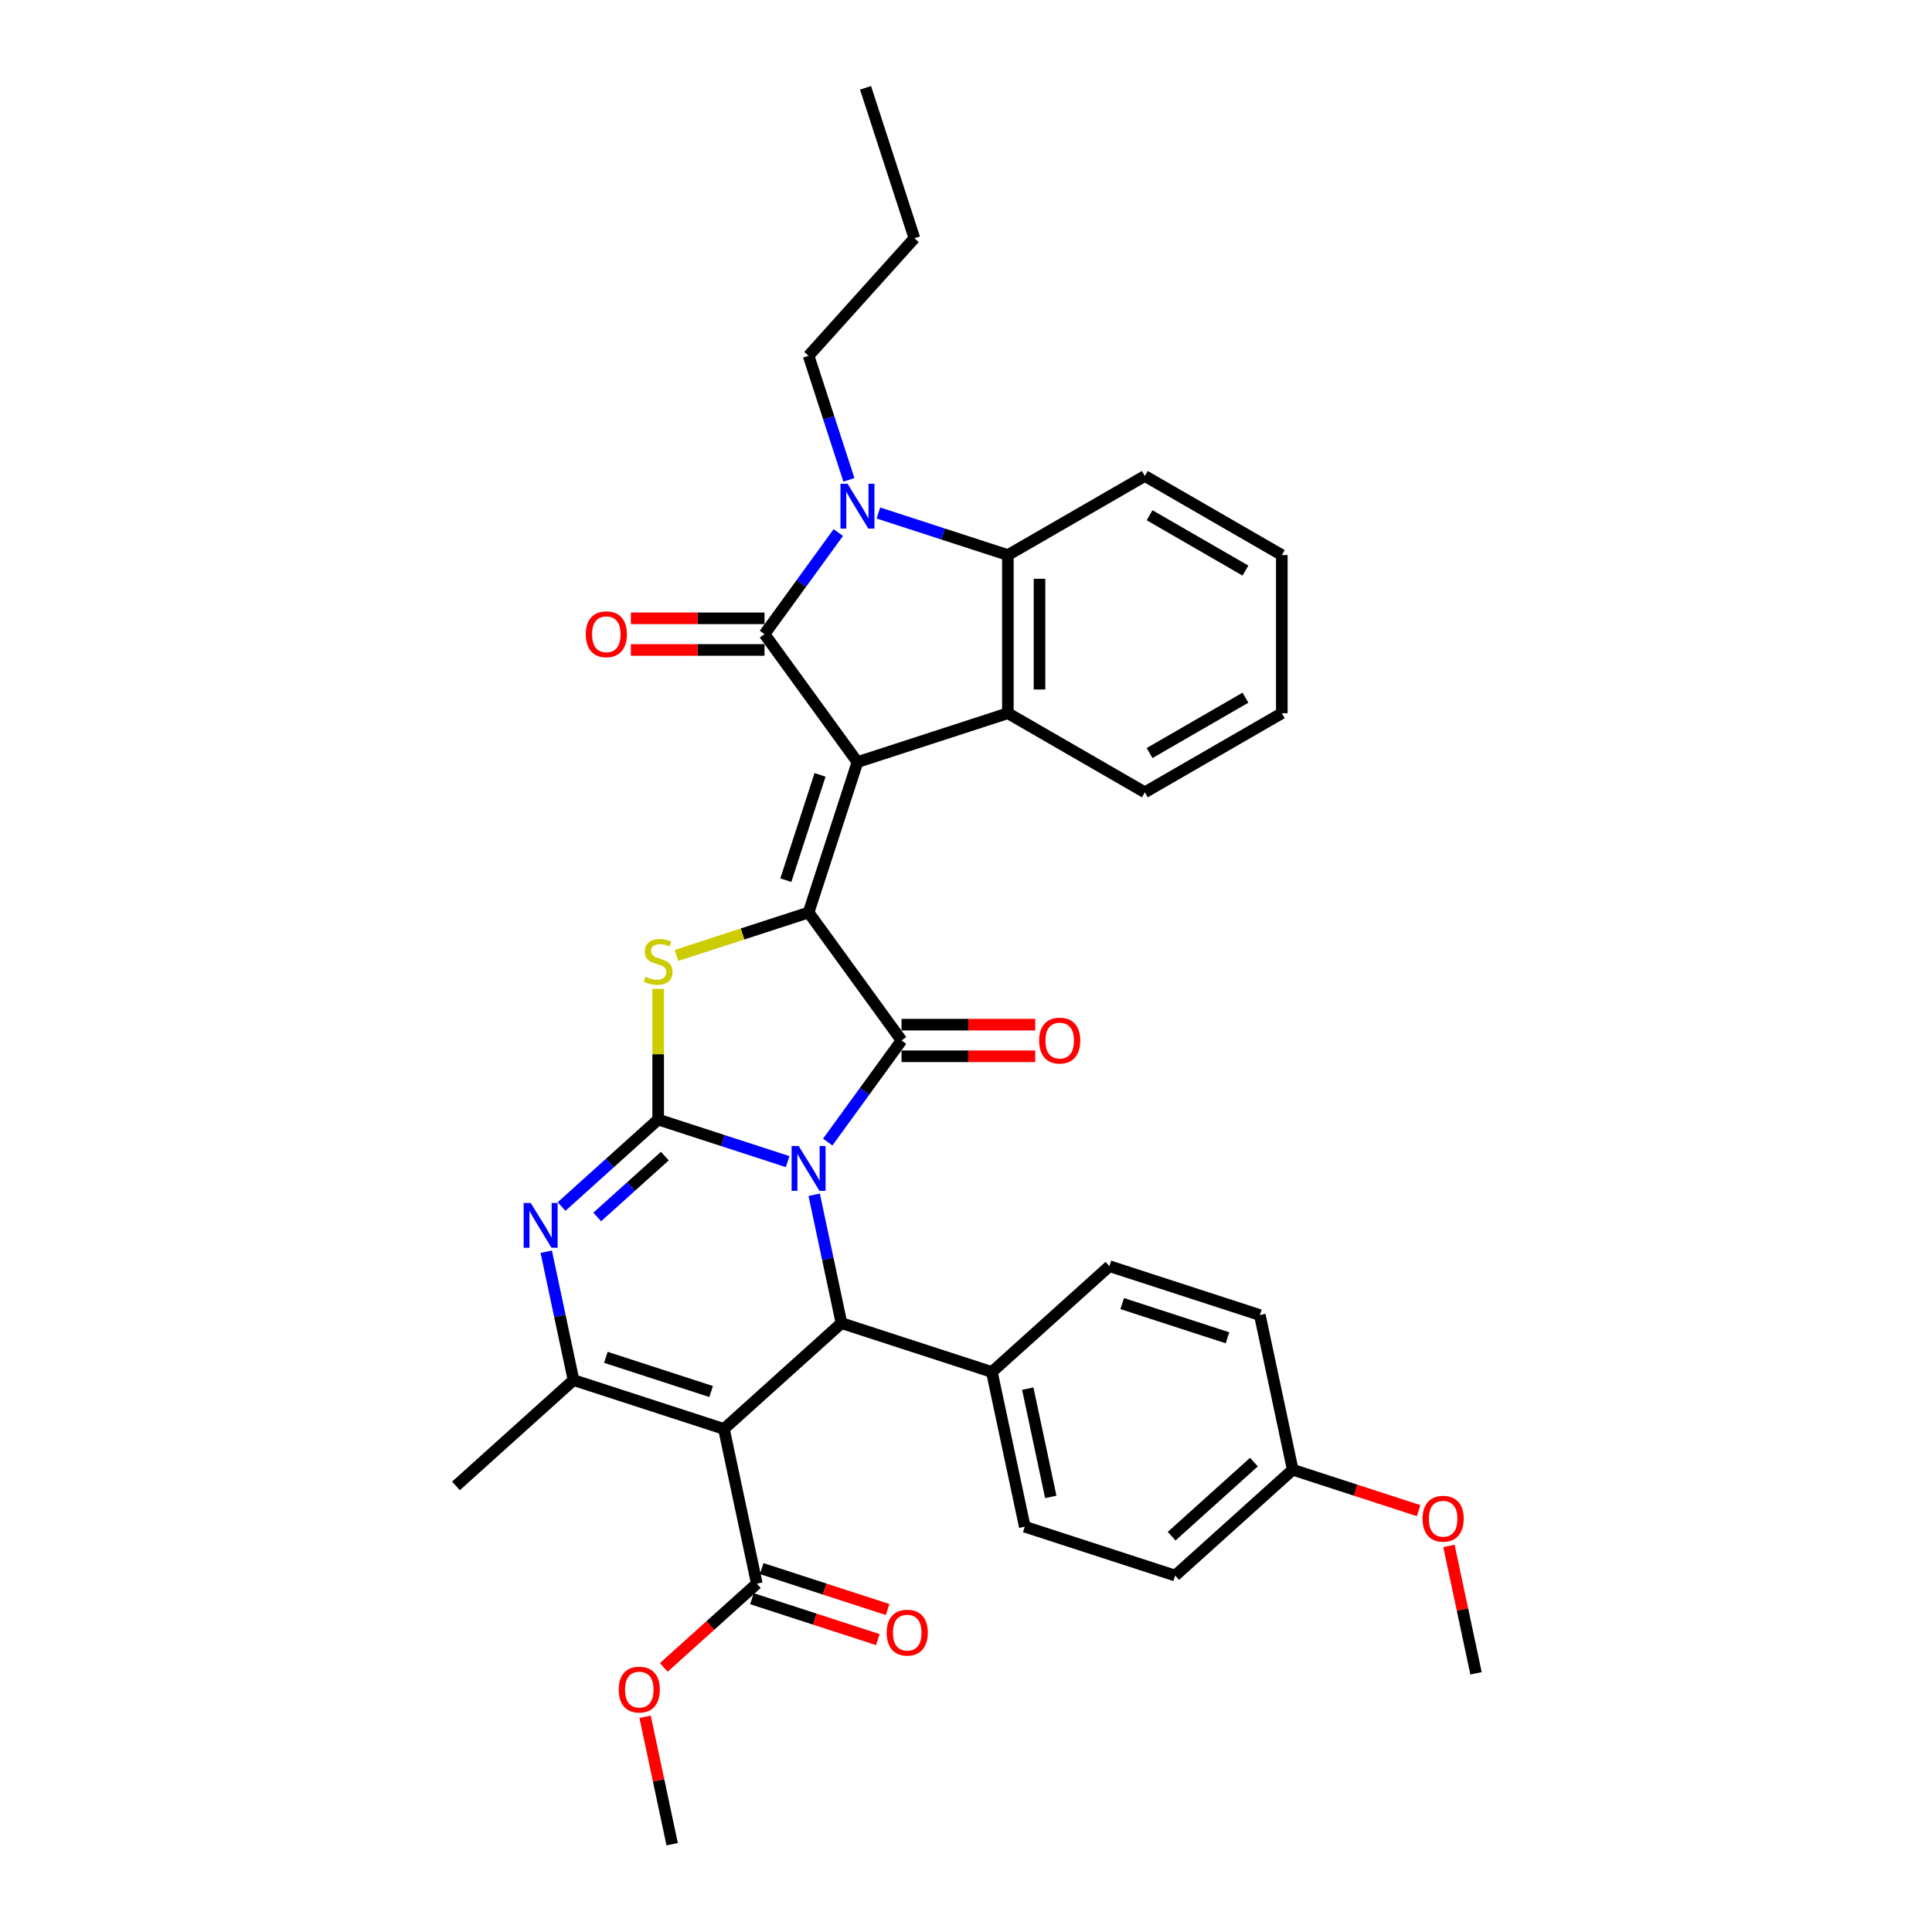 <?xml version='1.0' encoding='iso-8859-1'?>
<svg version='1.1' baseProfile='full'
              xmlns='http://www.w3.org/2000/svg'
                      xmlns:rdkit='http://www.rdkit.org/xml'
                      xmlns:xlink='http://www.w3.org/1999/xlink'
                  xml:space='preserve'
width='1000px' height='1000px' viewBox='0 0 1000 1000'>
<!-- END OF HEADER -->
<rect style='opacity:1.0;fill:#FFFFFF;stroke:none' width='1000' height='1000' x='0' y='0'> </rect>
<path class='bond-1' d='M 407.683,601.249 L 374.174,590.362' style='fill:none;fill-rule:evenodd;stroke:#0000FF;stroke-width:6px;stroke-linecap:butt;stroke-linejoin:miter;stroke-opacity:1' />
<path class='bond-1' d='M 374.174,590.362 L 340.666,579.474' style='fill:none;fill-rule:evenodd;stroke:#000000;stroke-width:6px;stroke-linecap:butt;stroke-linejoin:miter;stroke-opacity:1' />
<path class='bond-3' d='M 428.43,591.133 L 447.535,564.838' style='fill:none;fill-rule:evenodd;stroke:#0000FF;stroke-width:6px;stroke-linecap:butt;stroke-linejoin:miter;stroke-opacity:1' />
<path class='bond-3' d='M 447.535,564.838 L 466.639,538.543' style='fill:none;fill-rule:evenodd;stroke:#000000;stroke-width:6px;stroke-linecap:butt;stroke-linejoin:miter;stroke-opacity:1' />
<path class='bond-9' d='M 421.42,618.409 L 428.481,651.627' style='fill:none;fill-rule:evenodd;stroke:#0000FF;stroke-width:6px;stroke-linecap:butt;stroke-linejoin:miter;stroke-opacity:1' />
<path class='bond-9' d='M 428.481,651.627 L 435.542,684.845' style='fill:none;fill-rule:evenodd;stroke:#000000;stroke-width:6px;stroke-linecap:butt;stroke-linejoin:miter;stroke-opacity:1' />
<path class='bond-0' d='M 443.818,394.459 L 418.522,472.315' style='fill:none;fill-rule:evenodd;stroke:#000000;stroke-width:6px;stroke-linecap:butt;stroke-linejoin:miter;stroke-opacity:1' />
<path class='bond-0' d='M 424.453,401.078 L 406.745,455.577' style='fill:none;fill-rule:evenodd;stroke:#000000;stroke-width:6px;stroke-linecap:butt;stroke-linejoin:miter;stroke-opacity:1' />
<path class='bond-4' d='M 443.818,394.459 L 395.701,328.23' style='fill:none;fill-rule:evenodd;stroke:#000000;stroke-width:6px;stroke-linecap:butt;stroke-linejoin:miter;stroke-opacity:1' />
<path class='bond-11' d='M 443.818,394.459 L 521.674,369.162' style='fill:none;fill-rule:evenodd;stroke:#000000;stroke-width:6px;stroke-linecap:butt;stroke-linejoin:miter;stroke-opacity:1' />
<path class='bond-6' d='M 340.666,579.474 L 340.666,545.657' style='fill:none;fill-rule:evenodd;stroke:#000000;stroke-width:6px;stroke-linecap:butt;stroke-linejoin:miter;stroke-opacity:1' />
<path class='bond-6' d='M 340.666,545.657 L 340.666,511.839' style='fill:none;fill-rule:evenodd;stroke:#CCCC00;stroke-width:6px;stroke-linecap:butt;stroke-linejoin:miter;stroke-opacity:1' />
<path class='bond-7' d='M 340.666,579.474 L 315.667,601.983' style='fill:none;fill-rule:evenodd;stroke:#000000;stroke-width:6px;stroke-linecap:butt;stroke-linejoin:miter;stroke-opacity:1' />
<path class='bond-7' d='M 315.667,601.983 L 290.668,624.492' style='fill:none;fill-rule:evenodd;stroke:#0000FF;stroke-width:6px;stroke-linecap:butt;stroke-linejoin:miter;stroke-opacity:1' />
<path class='bond-7' d='M 344.121,598.394 L 326.622,614.15' style='fill:none;fill-rule:evenodd;stroke:#000000;stroke-width:6px;stroke-linecap:butt;stroke-linejoin:miter;stroke-opacity:1' />
<path class='bond-7' d='M 326.622,614.15 L 309.123,629.906' style='fill:none;fill-rule:evenodd;stroke:#0000FF;stroke-width:6px;stroke-linecap:butt;stroke-linejoin:miter;stroke-opacity:1' />
<path class='bond-2' d='M 418.522,472.315 L 466.639,538.543' style='fill:none;fill-rule:evenodd;stroke:#000000;stroke-width:6px;stroke-linecap:butt;stroke-linejoin:miter;stroke-opacity:1' />
<path class='bond-35' d='M 418.522,472.315 L 384.333,483.423' style='fill:none;fill-rule:evenodd;stroke:#000000;stroke-width:6px;stroke-linecap:butt;stroke-linejoin:miter;stroke-opacity:1' />
<path class='bond-35' d='M 384.333,483.423 L 350.145,494.531' style='fill:none;fill-rule:evenodd;stroke:#CCCC00;stroke-width:6px;stroke-linecap:butt;stroke-linejoin:miter;stroke-opacity:1' />
<path class='bond-15' d='M 466.639,546.729 L 501.226,546.729' style='fill:none;fill-rule:evenodd;stroke:#000000;stroke-width:6px;stroke-linecap:butt;stroke-linejoin:miter;stroke-opacity:1' />
<path class='bond-15' d='M 501.226,546.729 L 535.813,546.729' style='fill:none;fill-rule:evenodd;stroke:#FF0000;stroke-width:6px;stroke-linecap:butt;stroke-linejoin:miter;stroke-opacity:1' />
<path class='bond-15' d='M 466.639,530.356 L 501.226,530.356' style='fill:none;fill-rule:evenodd;stroke:#000000;stroke-width:6px;stroke-linecap:butt;stroke-linejoin:miter;stroke-opacity:1' />
<path class='bond-15' d='M 501.226,530.356 L 535.813,530.356' style='fill:none;fill-rule:evenodd;stroke:#FF0000;stroke-width:6px;stroke-linecap:butt;stroke-linejoin:miter;stroke-opacity:1' />
<path class='bond-8' d='M 395.701,328.23 L 414.805,301.935' style='fill:none;fill-rule:evenodd;stroke:#000000;stroke-width:6px;stroke-linecap:butt;stroke-linejoin:miter;stroke-opacity:1' />
<path class='bond-8' d='M 414.805,301.935 L 433.91,275.64' style='fill:none;fill-rule:evenodd;stroke:#0000FF;stroke-width:6px;stroke-linecap:butt;stroke-linejoin:miter;stroke-opacity:1' />
<path class='bond-16' d='M 395.701,320.044 L 361.114,320.044' style='fill:none;fill-rule:evenodd;stroke:#000000;stroke-width:6px;stroke-linecap:butt;stroke-linejoin:miter;stroke-opacity:1' />
<path class='bond-16' d='M 361.114,320.044 L 326.527,320.044' style='fill:none;fill-rule:evenodd;stroke:#FF0000;stroke-width:6px;stroke-linecap:butt;stroke-linejoin:miter;stroke-opacity:1' />
<path class='bond-16' d='M 395.701,336.417 L 361.114,336.417' style='fill:none;fill-rule:evenodd;stroke:#000000;stroke-width:6px;stroke-linecap:butt;stroke-linejoin:miter;stroke-opacity:1' />
<path class='bond-16' d='M 361.114,336.417 L 326.527,336.417' style='fill:none;fill-rule:evenodd;stroke:#FF0000;stroke-width:6px;stroke-linecap:butt;stroke-linejoin:miter;stroke-opacity:1' />
<path class='bond-5' d='M 374.706,739.621 L 435.542,684.845' style='fill:none;fill-rule:evenodd;stroke:#000000;stroke-width:6px;stroke-linecap:butt;stroke-linejoin:miter;stroke-opacity:1' />
<path class='bond-10' d='M 374.706,739.621 L 296.85,714.324' style='fill:none;fill-rule:evenodd;stroke:#000000;stroke-width:6px;stroke-linecap:butt;stroke-linejoin:miter;stroke-opacity:1' />
<path class='bond-10' d='M 368.087,720.256 L 313.588,702.548' style='fill:none;fill-rule:evenodd;stroke:#000000;stroke-width:6px;stroke-linecap:butt;stroke-linejoin:miter;stroke-opacity:1' />
<path class='bond-13' d='M 374.706,739.621 L 391.726,819.695' style='fill:none;fill-rule:evenodd;stroke:#000000;stroke-width:6px;stroke-linecap:butt;stroke-linejoin:miter;stroke-opacity:1' />
<path class='bond-36' d='M 282.729,647.889 L 289.789,681.107' style='fill:none;fill-rule:evenodd;stroke:#0000FF;stroke-width:6px;stroke-linecap:butt;stroke-linejoin:miter;stroke-opacity:1' />
<path class='bond-36' d='M 289.789,681.107 L 296.85,714.324' style='fill:none;fill-rule:evenodd;stroke:#000000;stroke-width:6px;stroke-linecap:butt;stroke-linejoin:miter;stroke-opacity:1' />
<path class='bond-20' d='M 439.387,248.364 L 428.954,216.255' style='fill:none;fill-rule:evenodd;stroke:#0000FF;stroke-width:6px;stroke-linecap:butt;stroke-linejoin:miter;stroke-opacity:1' />
<path class='bond-20' d='M 428.954,216.255 L 418.522,184.146' style='fill:none;fill-rule:evenodd;stroke:#000000;stroke-width:6px;stroke-linecap:butt;stroke-linejoin:miter;stroke-opacity:1' />
<path class='bond-38' d='M 454.657,265.524 L 488.166,276.411' style='fill:none;fill-rule:evenodd;stroke:#0000FF;stroke-width:6px;stroke-linecap:butt;stroke-linejoin:miter;stroke-opacity:1' />
<path class='bond-38' d='M 488.166,276.411 L 521.674,287.299' style='fill:none;fill-rule:evenodd;stroke:#000000;stroke-width:6px;stroke-linecap:butt;stroke-linejoin:miter;stroke-opacity:1' />
<path class='bond-14' d='M 435.542,684.845 L 513.398,710.142' style='fill:none;fill-rule:evenodd;stroke:#000000;stroke-width:6px;stroke-linecap:butt;stroke-linejoin:miter;stroke-opacity:1' />
<path class='bond-22' d='M 296.85,714.324 L 236.014,769.101' style='fill:none;fill-rule:evenodd;stroke:#000000;stroke-width:6px;stroke-linecap:butt;stroke-linejoin:miter;stroke-opacity:1' />
<path class='bond-12' d='M 521.674,369.162 L 521.674,287.299' style='fill:none;fill-rule:evenodd;stroke:#000000;stroke-width:6px;stroke-linecap:butt;stroke-linejoin:miter;stroke-opacity:1' />
<path class='bond-12' d='M 538.047,356.882 L 538.047,299.578' style='fill:none;fill-rule:evenodd;stroke:#000000;stroke-width:6px;stroke-linecap:butt;stroke-linejoin:miter;stroke-opacity:1' />
<path class='bond-23' d='M 521.674,369.162 L 592.569,410.093' style='fill:none;fill-rule:evenodd;stroke:#000000;stroke-width:6px;stroke-linecap:butt;stroke-linejoin:miter;stroke-opacity:1' />
<path class='bond-27' d='M 521.674,287.299 L 592.569,246.368' style='fill:none;fill-rule:evenodd;stroke:#000000;stroke-width:6px;stroke-linecap:butt;stroke-linejoin:miter;stroke-opacity:1' />
<path class='bond-17' d='M 389.197,827.481 L 421.78,838.068' style='fill:none;fill-rule:evenodd;stroke:#000000;stroke-width:6px;stroke-linecap:butt;stroke-linejoin:miter;stroke-opacity:1' />
<path class='bond-17' d='M 421.78,838.068 L 454.364,848.655' style='fill:none;fill-rule:evenodd;stroke:#FF0000;stroke-width:6px;stroke-linecap:butt;stroke-linejoin:miter;stroke-opacity:1' />
<path class='bond-17' d='M 394.256,811.909 L 426.84,822.496' style='fill:none;fill-rule:evenodd;stroke:#000000;stroke-width:6px;stroke-linecap:butt;stroke-linejoin:miter;stroke-opacity:1' />
<path class='bond-17' d='M 426.84,822.496 L 459.423,833.084' style='fill:none;fill-rule:evenodd;stroke:#FF0000;stroke-width:6px;stroke-linecap:butt;stroke-linejoin:miter;stroke-opacity:1' />
<path class='bond-21' d='M 391.726,819.695 L 367.653,841.371' style='fill:none;fill-rule:evenodd;stroke:#000000;stroke-width:6px;stroke-linecap:butt;stroke-linejoin:miter;stroke-opacity:1' />
<path class='bond-21' d='M 367.653,841.371 L 343.579,863.047' style='fill:none;fill-rule:evenodd;stroke:#FF0000;stroke-width:6px;stroke-linecap:butt;stroke-linejoin:miter;stroke-opacity:1' />
<path class='bond-18' d='M 513.398,710.142 L 530.418,790.215' style='fill:none;fill-rule:evenodd;stroke:#000000;stroke-width:6px;stroke-linecap:butt;stroke-linejoin:miter;stroke-opacity:1' />
<path class='bond-18' d='M 531.965,718.749 L 543.88,774.8' style='fill:none;fill-rule:evenodd;stroke:#000000;stroke-width:6px;stroke-linecap:butt;stroke-linejoin:miter;stroke-opacity:1' />
<path class='bond-19' d='M 513.398,710.142 L 574.233,655.365' style='fill:none;fill-rule:evenodd;stroke:#000000;stroke-width:6px;stroke-linecap:butt;stroke-linejoin:miter;stroke-opacity:1' />
<path class='bond-25' d='M 530.418,790.215 L 608.274,815.512' style='fill:none;fill-rule:evenodd;stroke:#000000;stroke-width:6px;stroke-linecap:butt;stroke-linejoin:miter;stroke-opacity:1' />
<path class='bond-26' d='M 574.233,655.365 L 652.089,680.662' style='fill:none;fill-rule:evenodd;stroke:#000000;stroke-width:6px;stroke-linecap:butt;stroke-linejoin:miter;stroke-opacity:1' />
<path class='bond-26' d='M 580.852,674.73 L 635.352,692.438' style='fill:none;fill-rule:evenodd;stroke:#000000;stroke-width:6px;stroke-linecap:butt;stroke-linejoin:miter;stroke-opacity:1' />
<path class='bond-31' d='M 418.522,184.146 L 473.298,123.31' style='fill:none;fill-rule:evenodd;stroke:#000000;stroke-width:6px;stroke-linecap:butt;stroke-linejoin:miter;stroke-opacity:1' />
<path class='bond-29' d='M 333.894,888.601 L 340.902,921.573' style='fill:none;fill-rule:evenodd;stroke:#FF0000;stroke-width:6px;stroke-linecap:butt;stroke-linejoin:miter;stroke-opacity:1' />
<path class='bond-29' d='M 340.902,921.573 L 347.911,954.545' style='fill:none;fill-rule:evenodd;stroke:#000000;stroke-width:6px;stroke-linecap:butt;stroke-linejoin:miter;stroke-opacity:1' />
<path class='bond-32' d='M 592.569,410.093 L 663.465,369.162' style='fill:none;fill-rule:evenodd;stroke:#000000;stroke-width:6px;stroke-linecap:butt;stroke-linejoin:miter;stroke-opacity:1' />
<path class='bond-32' d='M 595.017,389.774 L 644.644,361.122' style='fill:none;fill-rule:evenodd;stroke:#000000;stroke-width:6px;stroke-linecap:butt;stroke-linejoin:miter;stroke-opacity:1' />
<path class='bond-24' d='M 669.11,760.735 L 652.089,680.662' style='fill:none;fill-rule:evenodd;stroke:#000000;stroke-width:6px;stroke-linecap:butt;stroke-linejoin:miter;stroke-opacity:1' />
<path class='bond-28' d='M 669.11,760.735 L 701.693,771.322' style='fill:none;fill-rule:evenodd;stroke:#000000;stroke-width:6px;stroke-linecap:butt;stroke-linejoin:miter;stroke-opacity:1' />
<path class='bond-28' d='M 701.693,771.322 L 734.277,781.909' style='fill:none;fill-rule:evenodd;stroke:#FF0000;stroke-width:6px;stroke-linecap:butt;stroke-linejoin:miter;stroke-opacity:1' />
<path class='bond-37' d='M 669.11,760.735 L 608.274,815.512' style='fill:none;fill-rule:evenodd;stroke:#000000;stroke-width:6px;stroke-linecap:butt;stroke-linejoin:miter;stroke-opacity:1' />
<path class='bond-37' d='M 649.029,756.785 L 606.444,795.128' style='fill:none;fill-rule:evenodd;stroke:#000000;stroke-width:6px;stroke-linecap:butt;stroke-linejoin:miter;stroke-opacity:1' />
<path class='bond-39' d='M 592.569,246.368 L 663.465,287.299' style='fill:none;fill-rule:evenodd;stroke:#000000;stroke-width:6px;stroke-linecap:butt;stroke-linejoin:miter;stroke-opacity:1' />
<path class='bond-39' d='M 595.017,266.686 L 644.644,295.338' style='fill:none;fill-rule:evenodd;stroke:#000000;stroke-width:6px;stroke-linecap:butt;stroke-linejoin:miter;stroke-opacity:1' />
<path class='bond-30' d='M 749.969,800.162 L 756.977,833.134' style='fill:none;fill-rule:evenodd;stroke:#FF0000;stroke-width:6px;stroke-linecap:butt;stroke-linejoin:miter;stroke-opacity:1' />
<path class='bond-30' d='M 756.977,833.134 L 763.986,866.106' style='fill:none;fill-rule:evenodd;stroke:#000000;stroke-width:6px;stroke-linecap:butt;stroke-linejoin:miter;stroke-opacity:1' />
<path class='bond-34' d='M 473.298,123.31 L 448.001,45.455' style='fill:none;fill-rule:evenodd;stroke:#000000;stroke-width:6px;stroke-linecap:butt;stroke-linejoin:miter;stroke-opacity:1' />
<path class='bond-33' d='M 663.465,369.162 L 663.465,287.299' style='fill:none;fill-rule:evenodd;stroke:#000000;stroke-width:6px;stroke-linecap:butt;stroke-linejoin:miter;stroke-opacity:1' />
<path  class='atom-0' d='M 413.397 593.179
L 420.994 605.459
Q 421.747 606.67, 422.959 608.864
Q 424.17 611.058, 424.236 611.189
L 424.236 593.179
L 427.314 593.179
L 427.314 616.363
L 424.137 616.363
L 415.984 602.937
Q 415.034 601.365, 414.019 599.564
Q 413.037 597.763, 412.742 597.207
L 412.742 616.363
L 409.73 616.363
L 409.73 593.179
L 413.397 593.179
' fill='#0000FF'/>
<path  class='atom-7' d='M 334.117 505.568
Q 334.379 505.667, 335.459 506.125
Q 336.54 506.584, 337.719 506.878
Q 338.93 507.14, 340.109 507.14
Q 342.303 507.14, 343.58 506.092
Q 344.857 505.012, 344.857 503.145
Q 344.857 501.868, 344.202 501.082
Q 343.58 500.297, 342.598 499.871
Q 341.615 499.445, 339.978 498.954
Q 337.915 498.332, 336.671 497.742
Q 335.459 497.153, 334.575 495.909
Q 333.724 494.664, 333.724 492.569
Q 333.724 489.654, 335.688 487.853
Q 337.686 486.052, 341.615 486.052
Q 344.3 486.052, 347.346 487.329
L 346.592 489.851
Q 343.809 488.705, 341.713 488.705
Q 339.454 488.705, 338.21 489.654
Q 336.965 490.571, 336.998 492.176
Q 336.998 493.42, 337.62 494.173
Q 338.275 494.926, 339.192 495.352
Q 340.142 495.778, 341.713 496.269
Q 343.809 496.924, 345.053 497.579
Q 346.298 498.234, 347.182 499.576
Q 348.099 500.886, 348.099 503.145
Q 348.099 506.354, 345.938 508.09
Q 343.809 509.793, 340.24 509.793
Q 338.177 509.793, 336.605 509.334
Q 335.066 508.908, 333.233 508.155
L 334.117 505.568
' fill='#CCCC00'/>
<path  class='atom-8' d='M 274.705 622.659
L 282.302 634.938
Q 283.055 636.15, 284.267 638.344
Q 285.478 640.538, 285.544 640.669
L 285.544 622.659
L 288.622 622.659
L 288.622 645.842
L 285.446 645.842
L 277.292 632.417
Q 276.343 630.845, 275.327 629.044
Q 274.345 627.243, 274.05 626.687
L 274.05 645.842
L 271.038 645.842
L 271.038 622.659
L 274.705 622.659
' fill='#0000FF'/>
<path  class='atom-9' d='M 438.694 250.41
L 446.291 262.69
Q 447.044 263.901, 448.255 266.095
Q 449.467 268.289, 449.533 268.42
L 449.533 250.41
L 452.611 250.41
L 452.611 273.594
L 449.434 273.594
L 441.281 260.168
Q 440.331 258.597, 439.316 256.796
Q 438.334 254.995, 438.039 254.438
L 438.039 273.594
L 435.026 273.594
L 435.026 250.41
L 438.694 250.41
' fill='#0000FF'/>
<path  class='atom-16' d='M 537.86 538.608
Q 537.86 533.042, 540.61 529.931
Q 543.361 526.82, 548.502 526.82
Q 553.643 526.82, 556.393 529.931
Q 559.144 533.042, 559.144 538.608
Q 559.144 544.24, 556.361 547.449
Q 553.577 550.626, 548.502 550.626
Q 543.394 550.626, 540.61 547.449
Q 537.86 544.273, 537.86 538.608
M 548.502 548.006
Q 552.038 548.006, 553.937 545.648
Q 555.869 543.258, 555.869 538.608
Q 555.869 534.057, 553.937 531.764
Q 552.038 529.44, 548.502 529.44
Q 544.965 529.44, 543.033 531.732
Q 541.134 534.024, 541.134 538.608
Q 541.134 543.291, 543.033 545.648
Q 544.965 548.006, 548.502 548.006
' fill='#FF0000'/>
<path  class='atom-17' d='M 303.196 328.296
Q 303.196 322.729, 305.947 319.618
Q 308.697 316.508, 313.838 316.508
Q 318.979 316.508, 321.73 319.618
Q 324.48 322.729, 324.48 328.296
Q 324.48 333.928, 321.697 337.137
Q 318.914 340.313, 313.838 340.313
Q 308.73 340.313, 305.947 337.137
Q 303.196 333.961, 303.196 328.296
M 313.838 337.694
Q 317.375 337.694, 319.274 335.336
Q 321.206 332.946, 321.206 328.296
Q 321.206 323.744, 319.274 321.452
Q 317.375 319.127, 313.838 319.127
Q 310.302 319.127, 308.37 321.419
Q 306.471 323.712, 306.471 328.296
Q 306.471 332.978, 308.37 335.336
Q 310.302 337.694, 313.838 337.694
' fill='#FF0000'/>
<path  class='atom-18' d='M 458.94 845.057
Q 458.94 839.491, 461.691 836.38
Q 464.441 833.269, 469.582 833.269
Q 474.723 833.269, 477.474 836.38
Q 480.224 839.491, 480.224 845.057
Q 480.224 850.69, 477.441 853.899
Q 474.658 857.075, 469.582 857.075
Q 464.474 857.075, 461.691 853.899
Q 458.94 850.722, 458.94 845.057
M 469.582 854.455
Q 473.119 854.455, 475.018 852.098
Q 476.95 849.707, 476.95 845.057
Q 476.95 840.506, 475.018 838.214
Q 473.119 835.889, 469.582 835.889
Q 466.046 835.889, 464.114 838.181
Q 462.214 840.473, 462.214 845.057
Q 462.214 849.74, 464.114 852.098
Q 466.046 854.455, 469.582 854.455
' fill='#FF0000'/>
<path  class='atom-22' d='M 320.248 874.537
Q 320.248 868.971, 322.999 865.86
Q 325.749 862.749, 330.89 862.749
Q 336.031 862.749, 338.782 865.86
Q 341.533 868.971, 341.533 874.537
Q 341.533 880.169, 338.749 883.378
Q 335.966 886.555, 330.89 886.555
Q 325.782 886.555, 322.999 883.378
Q 320.248 880.202, 320.248 874.537
M 330.89 883.935
Q 334.427 883.935, 336.326 881.577
Q 338.258 879.187, 338.258 874.537
Q 338.258 869.986, 336.326 867.694
Q 334.427 865.369, 330.89 865.369
Q 327.354 865.369, 325.422 867.661
Q 323.523 869.953, 323.523 874.537
Q 323.523 879.22, 325.422 881.577
Q 327.354 883.935, 330.89 883.935
' fill='#FF0000'/>
<path  class='atom-29' d='M 736.323 786.098
Q 736.323 780.531, 739.074 777.42
Q 741.825 774.31, 746.965 774.31
Q 752.106 774.31, 754.857 777.42
Q 757.608 780.531, 757.608 786.098
Q 757.608 791.73, 754.824 794.939
Q 752.041 798.115, 746.965 798.115
Q 741.857 798.115, 739.074 794.939
Q 736.323 791.763, 736.323 786.098
M 746.965 795.496
Q 750.502 795.496, 752.401 793.138
Q 754.333 790.748, 754.333 786.098
Q 754.333 781.546, 752.401 779.254
Q 750.502 776.929, 746.965 776.929
Q 743.429 776.929, 741.497 779.221
Q 739.598 781.513, 739.598 786.098
Q 739.598 790.78, 741.497 793.138
Q 743.429 795.496, 746.965 795.496
' fill='#FF0000'/>
</svg>
